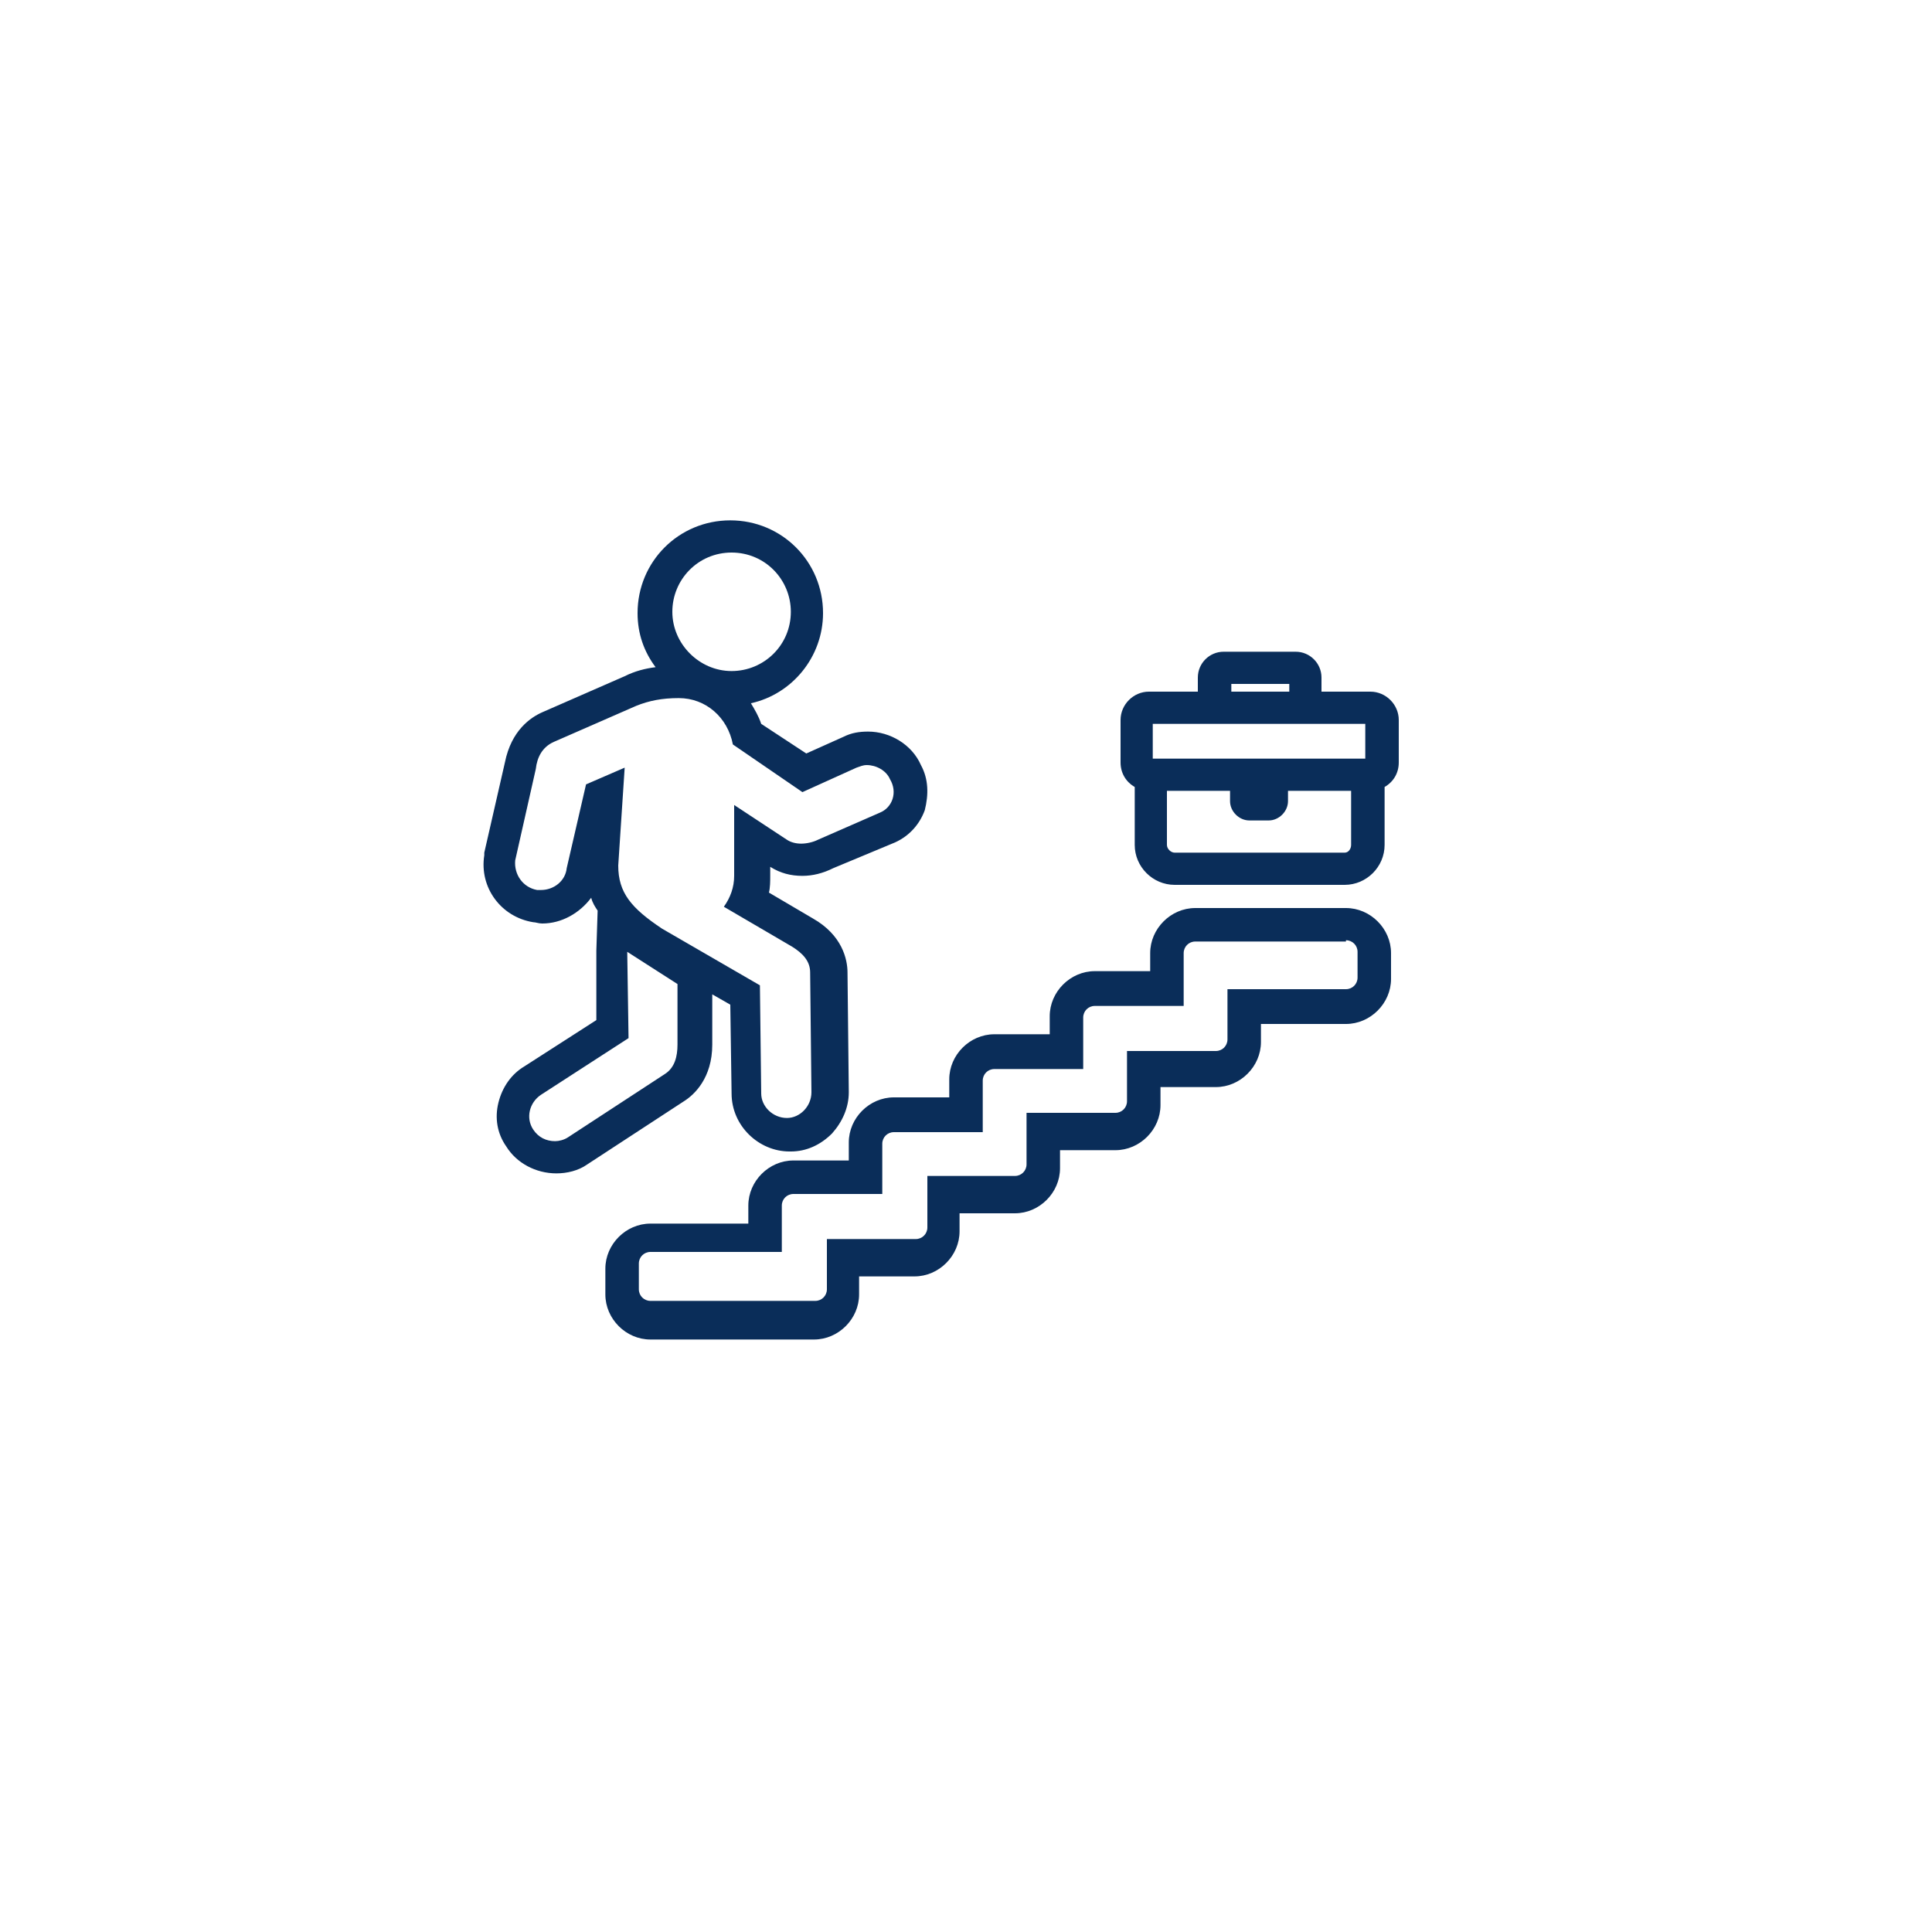 <?xml version="1.0" encoding="utf-8"?>
<!-- Generator: Adobe Illustrator 28.0.0, SVG Export Plug-In . SVG Version: 6.00 Build 0)  -->
<svg version="1.1" xmlns="http://www.w3.org/2000/svg" xmlns:xlink="http://www.w3.org/1999/xlink" x="0px" y="0px"
	 viewBox="0 0 150 150" style="enable-background:new 0 0 150 150;" xml:space="preserve">
<style type="text/css">
	.st0{fill:none;stroke:#0A2D59;stroke-width:1.5;stroke-linecap:round;stroke-linejoin:round;stroke-miterlimit:10;}
	.st1{fill:#FFFFFF;}
	.st2{fill:#0A2D59;}
	.st3{fill:none;}
</style>
<g id="Outline">
	<path class="st2" d="M104.5,73c0.5,0,0.9,0.4,0.9,0.9v2c0,0.5-0.4,0.9-0.9,0.9h-6.6h-2.6v2.5v1.4c0,0.5-0.4,0.9-0.9,0.9h-4.3h-2.6
		v2.5v1.4c0,0.5-0.4,0.9-0.9,0.9h-4.3h-2.6v2.6v1.4c0,0.5-0.4,0.9-0.9,0.9h-4.3H72v2.6v1.4c0,0.5-0.4,0.9-0.9,0.9h-4.3h-2.6v2.5v1.4
		c0,0.5-0.4,0.9-0.9,0.9H50.5c-0.5,0-0.9-0.4-0.9-0.9v-2c0-0.5,0.4-0.9,0.9-0.9h7.6h2.6V95v-1.4c0-0.5,0.4-0.9,0.9-0.9h4.3h2.6v-2.5
		v-1.4c0-0.5,0.4-0.9,0.9-0.9h4.3h2.6v-2.6v-1.4c0-0.5,0.4-0.9,0.9-0.9h4.3h2.6v-2.6v-1.4c0-0.5,0.4-0.9,0.9-0.9h4.3h2.6v-2.5V74
		c0-0.5,0.4-0.9,0.9-0.9H104.5 M104.5,70.5H92.8c-1.9,0-3.5,1.6-3.5,3.5v1.4H85c-1.9,0-3.5,1.6-3.5,3.5v1.4h-4.3
		c-1.9,0-3.5,1.6-3.5,3.5v1.4h-4.3c-1.9,0-3.5,1.6-3.5,3.5v1.4h-4.3c-1.9,0-3.5,1.6-3.5,3.5V95h-7.6c-1.9,0-3.5,1.6-3.5,3.5v2
		c0,1.9,1.6,3.5,3.5,3.5h12.7c1.9,0,3.5-1.6,3.5-3.5v-1.4h4.3c1.9,0,3.5-1.6,3.5-3.5v-1.4h4.3c1.9,0,3.5-1.6,3.5-3.5v-1.4h4.3
		c1.9,0,3.5-1.6,3.5-3.5v-1.4h4.3c1.9,0,3.5-1.6,3.5-3.5v-1.4h6.6c1.9,0,3.5-1.6,3.5-3.5v-2C108,72.1,106.4,70.5,104.5,70.5
		L104.5,70.5z M71.5,59.4c-0.7-1.6-2.4-2.6-4.1-2.6c-0.7,0-1.3,0.1-1.9,0.4l-2.9,1.3l-3.5-2.3c-0.2-0.6-0.5-1.1-0.8-1.6
		c3.2-0.7,5.6-3.6,5.6-7c0-4-3.2-7.2-7.2-7.2c-4,0-7.2,3.2-7.2,7.2c0,1.6,0.5,3,1.4,4.2c-0.8,0.1-1.6,0.3-2.4,0.7l0,0l0,0l-6.4,2.8
		c-0.9,0.4-2.4,1.4-2.9,3.9l-1.6,7l0,0.1l0,0.1c-0.4,2.5,1.3,4.8,3.8,5.2c0.2,0,0.4,0.1,0.7,0.1c1.5,0,2.9-0.8,3.8-2
		c0.1,0.4,0.3,0.7,0.5,1l-0.1,3.1c0,0.1,0,0.2,0,0.3l0,5.1l-5.6,3.6c-1,0.6-1.7,1.6-2,2.8c-0.3,1.2-0.1,2.4,0.6,3.4
		c0.8,1.3,2.3,2.1,3.9,2.1c0.8,0,1.7-0.2,2.4-0.7l0,0l0,0l7.5-4.9c0.8-0.5,2.2-1.8,2.2-4.4l0-3.9l1.4,0.8l0.1,6.9
		c0,2.5,2.1,4.5,4.5,4.5h0l0.1,0c1.2,0,2.3-0.5,3.2-1.4c0.8-0.9,1.3-2,1.3-3.2l-0.1-9.3c0-1-0.4-2.9-2.7-4.2l-3.4-2
		c0.1-0.4,0.1-0.9,0.1-1.3v-0.7c0.8,0.5,1.6,0.7,2.5,0.7c0.8,0,1.6-0.2,2.4-0.6l4.8-2l0,0l0,0c1.1-0.5,1.9-1.4,2.3-2.5
		C72.1,61.7,72.1,60.5,71.5,59.4z M56.8,42.9c2.6,0,4.6,2.1,4.6,4.6c0,2.6-2.1,4.6-4.6,4.6s-4.6-2.1-4.6-4.6
		C52.2,45,54.2,42.9,56.8,42.9z M52.6,81.1c0,0.9-0.2,1.8-1,2.3l-7.5,4.9c-0.3,0.2-0.7,0.3-1,0.3c-0.7,0-1.3-0.3-1.7-0.9
		c-0.6-0.9-0.3-2.1,0.6-2.7l6.8-4.4L48.7,74c0,0,0-0.1,0-0.1l3.9,2.5L52.6,81.1z M68.3,63.1l-4.8,2.1c-0.4,0.2-0.9,0.3-1.3,0.3
		c-0.4,0-0.8-0.1-1.1-0.3L57,62.5V68c0,0.9-0.3,1.7-0.8,2.4l5.3,3.1c0.8,0.5,1.4,1.1,1.4,2l0.1,9.3c0,1.1-0.9,2-1.9,2c0,0,0,0,0,0
		c-1.1,0-2-0.9-2-1.9l-0.1-8.4l-7.6-4.4C49,70.5,48,69.3,48,67.2l0.5-7.6l-3,1.3L44,67.4c-0.1,1-1,1.7-2,1.7c-0.1,0-0.2,0-0.3,0
		c-1.1-0.2-1.8-1.2-1.7-2.3l1.6-7.1c0.1-0.9,0.5-1.7,1.4-2.1l6.4-2.8c1-0.4,2-0.6,3.3-0.6h0c2.1,0,3.8,1.5,4.2,3.6l5.4,3.7l4.2-1.9
		c0.3-0.1,0.5-0.2,0.8-0.2c0.7,0,1.5,0.4,1.8,1.1C69.7,61.5,69.3,62.7,68.3,63.1z M106.4,53.7h-3.8v-1.1c0-1.1-0.9-2-2-2H95
		c-1.1,0-2,0.9-2,2v1.1h-3.8c-1.2,0-2.2,1-2.2,2.2v3.3c0,0.8,0.4,1.5,1.1,1.9v4.5c0,1.7,1.4,3.1,3.1,3.1h13.2c1.7,0,3.1-1.4,3.1-3.1
		v-4.5c0.7-0.4,1.1-1.1,1.1-1.9v-3.3C108.6,54.7,107.6,53.7,106.4,53.7z M95.6,53.1h4.5v0.6h-4.5V53.1z M89.5,56.2H106v2.7H89.5
		V56.2z M104.4,66.2H91.2c-0.3,0-0.6-0.3-0.6-0.6v-4.2h4.9v0.8c0,0.8,0.7,1.5,1.5,1.5h1.5c0.8,0,1.5-0.7,1.5-1.5v-0.8h4.9v4.2
		C104.9,65.9,104.7,66.2,104.4,66.2z"/>
</g>
<g id="Colour_Ref">
</g>
</svg>
